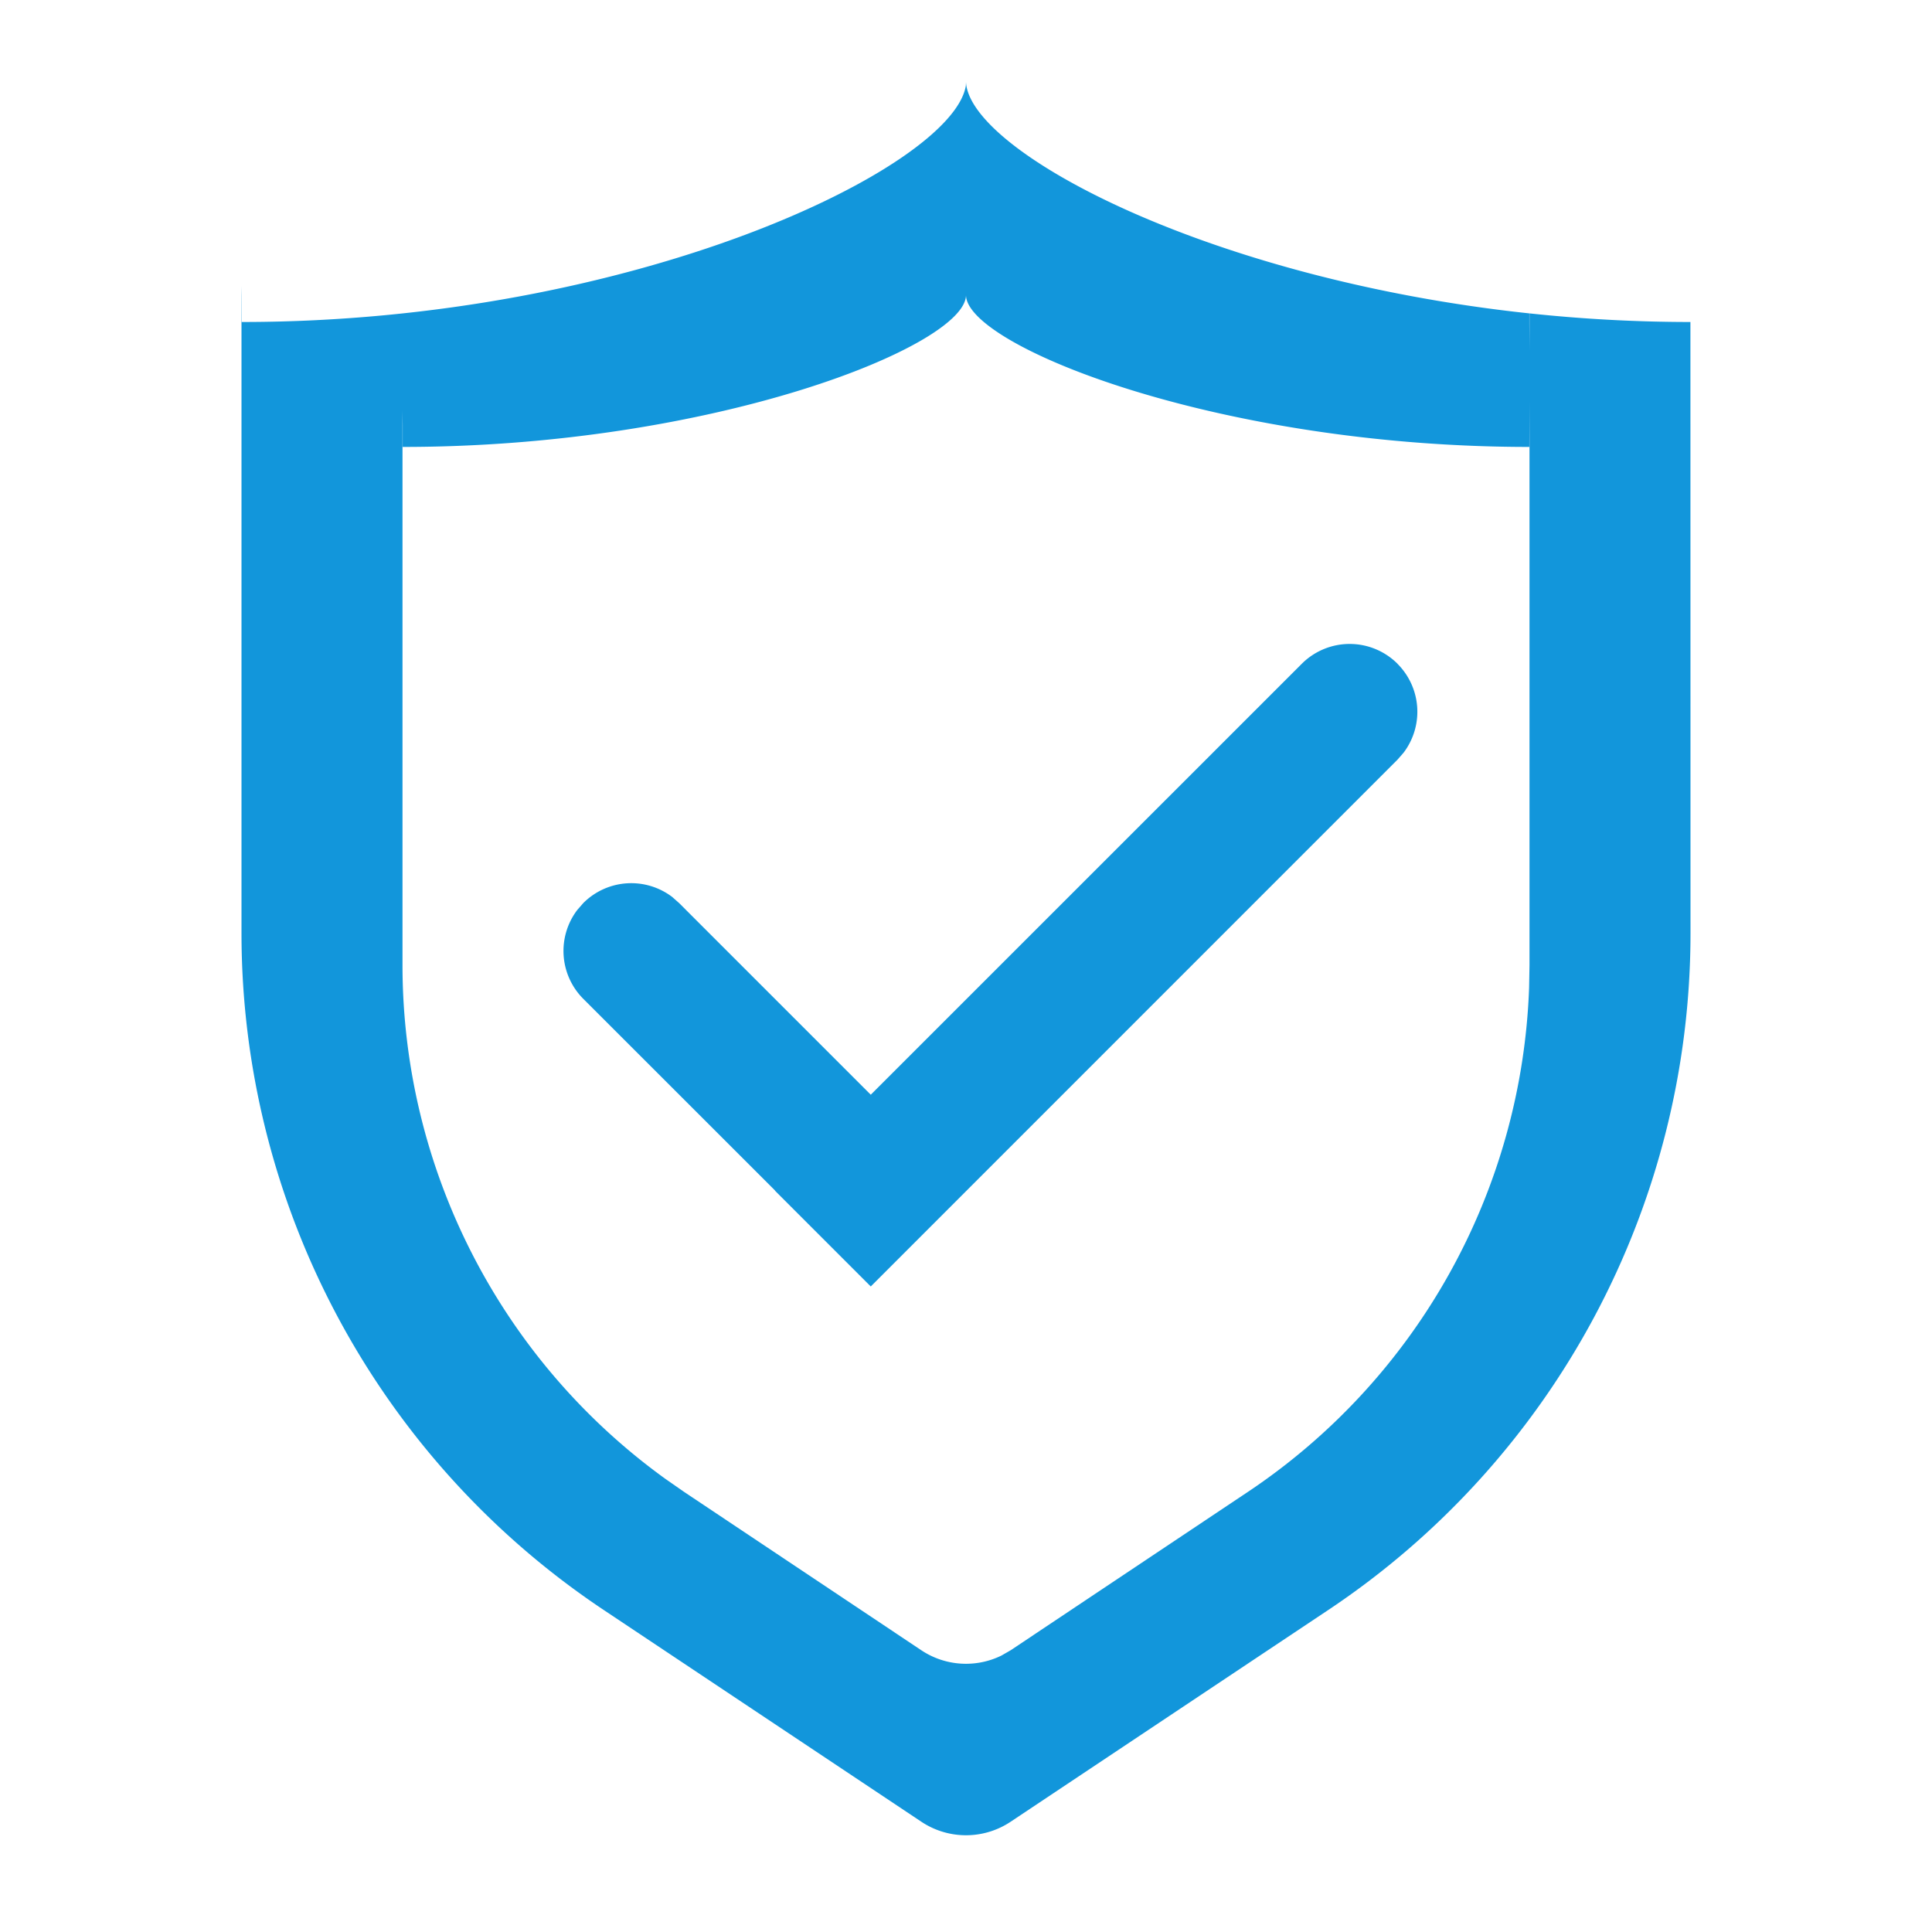 <svg xmlns="http://www.w3.org/2000/svg" xmlns:xlink="http://www.w3.org/1999/xlink" class="icon" viewBox="0 0 1024 1024" width="200" height="200"><path d="M512 43.605c2.133 36.949 129.067 104.405 298.581 122.496v5.376l0.085 14.464v5.973-25.813A805.973 805.973 0 0 0 896 170.667h-0.043L896 494.592c0 144.128-72.064 278.784-192 358.741l-168.32 112.213a42.667 42.667 0 0 1-47.36 0L320 853.333A431.189 431.189 0 0 1 128 494.592v-343.04l0.085 5.248 0.043 13.867c207.573 0 376.661-81.749 383.787-125.227L512 43.605z m0 112.768c0 26.837-133.675 80.512-298.581 80.512v-11.733L213.333 217.6v293.931a335.787 335.787 0 0 0 139.52 272.427l9.813 6.827 125.653 83.883a42.667 42.667 0 0 0 42.453 2.816l4.907-2.816 125.653-83.883a335.787 335.787 0 0 0 149.12-267.264l0.213-11.989V207.957v4.779l-0.043 12.373-0.043 11.776C645.675 236.885 512 183.211 512 156.373z m228.693 195.456a35.925 35.925 0 0 1 3.243 47.104l-3.2 3.669-279.211 279.253-50.773-50.773 0.043-0.085-101.632-101.589a35.925 35.925 0 0 1-3.2-47.104l3.2-3.669a35.925 35.925 0 0 1 47.104-3.243l3.669 3.243 101.589 101.589 228.437-228.395a35.883 35.883 0 0 1 50.773 0z" fill="#1296db"></path></svg>